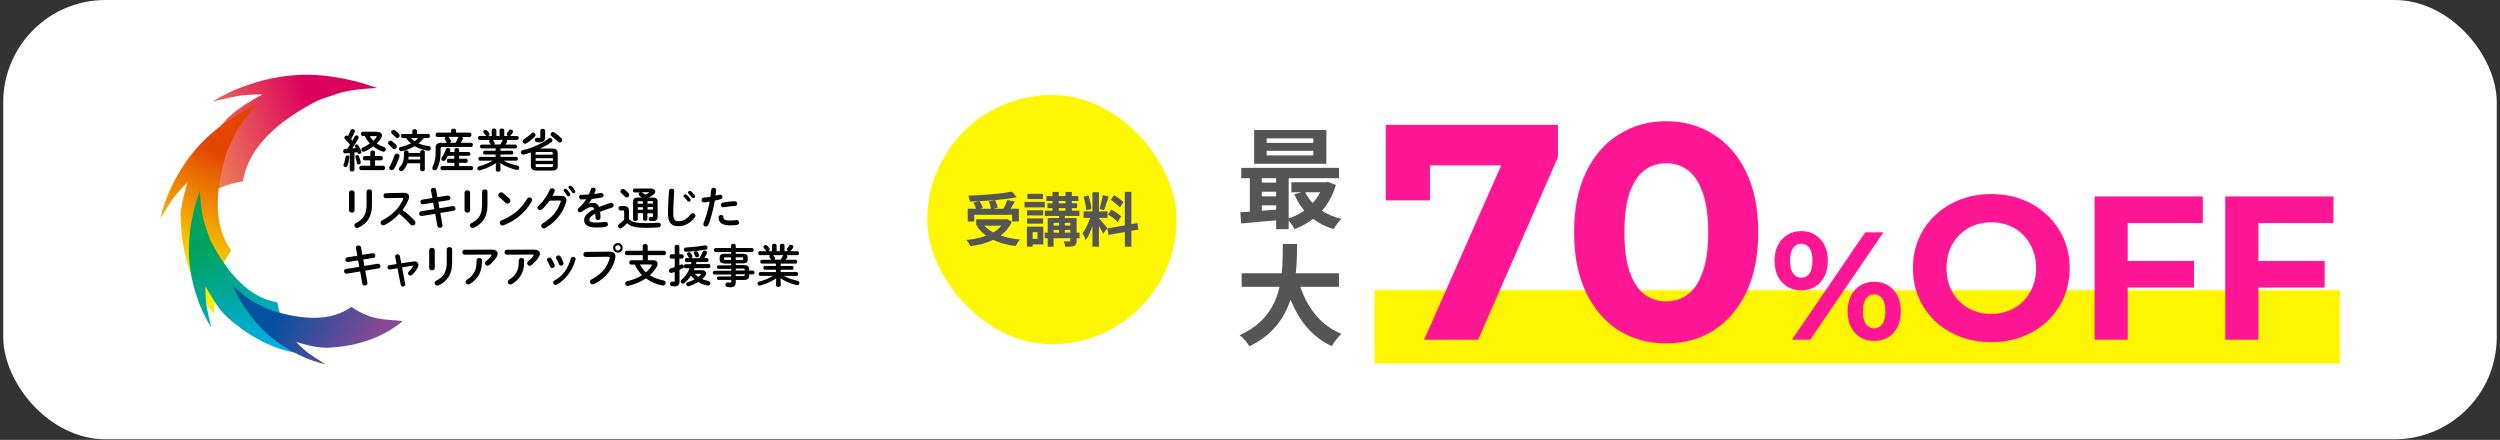 <svg width="341" height="60" viewBox="0 0 341 60" fill="none" xmlns="http://www.w3.org/2000/svg">
<rect x="0" y="0" width="341" height="60" fill="#333333" stroke="none"/>
<rect x="0.442" width="340.116" height="59.919" rx="13.954" fill="white"/>
<path fill-rule="evenodd" clip-rule="evenodd" d="M32.648 12.012C38.943 9.562 43.843 9.96 48.424 11.075C49.44 11.315 51.472 12.012 51.472 12.012C51.472 12.012 48.046 12.091 46.134 12.749C44.221 13.386 43.624 13.526 42.807 13.984C37.827 16.673 33.923 20.039 33.126 24.721C28.704 25.497 27.15 27.489 24.62 29.521C24.62 29.501 24.6 29.481 24.6 29.462C25.098 24.183 27.787 19.641 30.895 16.275C31.732 15.398 32.767 14.681 33.684 14.103C34.759 13.426 35.795 12.888 35.795 12.888C35.795 12.888 33.564 12.828 31.931 13.187C30.297 13.546 29.959 13.625 28.963 13.844C29.003 13.824 29.062 13.805 29.062 13.805C29.062 13.805 30.497 12.868 32.648 12.012Z" fill="url(#paint0_linear_5999_376)"/>
<path fill-rule="evenodd" clip-rule="evenodd" d="M23.027 26.274C25.517 20.637 28.943 17.729 32.608 15.498C33.425 14.999 35.178 14.123 35.178 14.123C35.178 14.123 33.026 16.394 32.21 18.047C31.393 19.701 31.094 20.179 30.855 20.995C29.381 25.956 29.023 30.637 31.532 34.182C29.182 37.549 29.481 39.82 29.142 42.768C29.122 42.768 29.122 42.748 29.102 42.748C26.015 39.003 24.819 34.342 24.66 30.178C24.62 29.083 24.839 27.948 25.058 26.971C25.317 25.836 25.636 24.82 25.636 24.82C25.636 24.82 24.142 26.214 23.325 27.509C22.509 28.804 22.329 29.063 21.831 29.84C21.851 29.82 21.871 29.76 21.871 29.76C21.871 29.76 22.19 28.246 23.027 26.274Z" fill="url(#paint1_linear_5999_376)"/>
<path fill-rule="evenodd" clip-rule="evenodd" d="M27.27 41.633C25.218 36.394 25.576 32.31 26.493 28.505C26.692 27.669 27.27 25.976 27.27 25.976C27.27 25.976 27.349 28.824 27.887 30.418C28.425 32.011 28.544 32.509 28.903 33.187C31.154 37.33 33.943 40.577 37.827 41.254C38.485 44.939 40.138 46.214 41.831 48.326C41.811 48.326 41.811 48.326 41.791 48.346C37.389 47.927 33.624 45.696 30.835 43.107C30.098 42.41 29.521 41.553 29.043 40.776C28.485 39.88 28.027 39.023 28.027 39.023C28.027 39.023 27.967 40.896 28.266 42.25C28.564 43.605 28.624 43.884 28.823 44.72C28.823 44.7 28.803 44.641 28.803 44.641C28.803 44.641 27.987 43.425 27.27 41.633Z" fill="url(#paint2_linear_5999_376)"/>
<path fill-rule="evenodd" clip-rule="evenodd" d="M41.552 48.764C36.97 46.752 34.62 43.964 32.787 40.995C32.389 40.338 31.672 38.904 31.672 38.904C31.672 38.904 33.524 40.657 34.859 41.314C36.194 41.971 36.592 42.211 37.249 42.41C41.273 43.605 45.078 43.904 47.946 41.852C50.675 43.764 52.528 43.525 54.918 43.784C54.918 43.804 54.898 43.804 54.898 43.824C51.87 46.334 48.086 47.29 44.699 47.429C43.803 47.449 42.887 47.29 42.11 47.111C41.194 46.892 40.377 46.633 40.377 46.633C40.377 46.633 41.512 47.848 42.548 48.505C43.584 49.163 43.823 49.302 44.44 49.72C44.42 49.7 44.361 49.681 44.361 49.681C44.361 49.681 43.146 49.441 41.552 48.764Z" fill="url(#paint3_linear_5999_376)"/>
<path d="M47.747 20.876C47.508 20.896 47.289 20.916 47.07 20.916C46.891 20.916 46.811 20.777 46.811 20.617C46.811 20.478 46.891 20.319 47.07 20.319C47.169 20.319 47.269 20.319 47.369 20.299C47.508 20.119 47.628 19.92 47.747 19.741C47.528 19.482 47.289 19.203 47.05 18.984C46.99 18.924 46.97 18.844 46.97 18.785C46.97 18.625 47.11 18.486 47.269 18.486C47.329 18.486 47.408 18.506 47.468 18.566C47.588 18.326 47.707 18.067 47.807 17.809C47.847 17.669 47.966 17.609 48.086 17.609C48.245 17.609 48.404 17.709 48.404 17.868C48.404 17.908 48.385 17.948 48.385 17.988C48.245 18.307 48.066 18.665 47.887 18.984C47.946 19.044 48.006 19.123 48.066 19.203C48.185 19.004 48.285 18.805 48.365 18.625C48.424 18.506 48.504 18.466 48.604 18.466C48.763 18.466 48.922 18.585 48.922 18.745C48.922 18.785 48.903 18.825 48.883 18.884C48.663 19.303 48.345 19.82 48.046 20.239C48.205 20.219 48.385 20.219 48.544 20.199C48.504 20.139 48.484 20.079 48.444 20.04C48.424 20 48.404 19.96 48.404 19.92C48.404 19.801 48.524 19.701 48.663 19.701C48.743 19.701 48.823 19.741 48.883 19.84C49.022 20.059 49.181 20.378 49.281 20.637C49.301 20.677 49.301 20.697 49.301 20.737C49.301 20.896 49.161 20.996 49.002 20.996C48.903 20.996 48.803 20.956 48.763 20.836C48.743 20.797 48.743 20.777 48.723 20.757C48.604 20.777 48.464 20.797 48.345 20.797V23.147C48.345 23.306 48.185 23.386 48.026 23.386C47.867 23.386 47.707 23.306 47.707 23.147V20.876H47.747ZM47.389 21.195C47.528 21.195 47.648 21.275 47.648 21.414V21.454C47.608 21.872 47.508 22.311 47.389 22.609C47.349 22.729 47.229 22.788 47.13 22.788C46.99 22.788 46.851 22.689 46.851 22.549C46.851 22.51 46.851 22.47 46.871 22.43C46.97 22.191 47.09 21.773 47.13 21.394C47.15 21.275 47.269 21.195 47.389 21.195ZM49.201 22.111C49.201 22.131 49.201 22.151 49.201 22.171C49.201 22.33 49.062 22.43 48.942 22.43C48.823 22.43 48.703 22.37 48.683 22.231C48.644 21.972 48.564 21.693 48.484 21.434C48.484 21.414 48.464 21.394 48.464 21.374C48.464 21.235 48.604 21.155 48.723 21.155C48.823 21.155 48.922 21.195 48.962 21.314C49.082 21.593 49.161 21.872 49.201 22.111ZM50.516 21.872H49.739C49.58 21.872 49.5 21.733 49.5 21.573C49.5 21.434 49.58 21.275 49.739 21.275H50.516V20.797C50.516 20.617 50.675 20.518 50.835 20.518C50.994 20.518 51.154 20.617 51.154 20.797V21.275H51.97C52.13 21.275 52.229 21.414 52.229 21.573C52.229 21.713 52.149 21.872 51.97 21.872H51.154V22.609H52.269C52.428 22.609 52.528 22.749 52.528 22.908C52.528 23.047 52.448 23.207 52.269 23.207H49.241C49.082 23.207 49.002 23.067 49.002 22.908C49.002 22.769 49.082 22.609 49.241 22.609H50.496V21.872H50.516ZM51.412 17.988C51.871 17.988 52.11 18.187 52.11 18.466C52.11 18.585 52.07 18.725 51.97 18.884C51.811 19.123 51.612 19.362 51.392 19.581C51.691 19.781 52.01 19.94 52.369 20.059C52.548 20.119 52.627 20.259 52.627 20.378C52.627 20.538 52.508 20.697 52.309 20.697C52.269 20.697 52.209 20.677 52.149 20.657C51.691 20.498 51.273 20.259 50.914 19.98C50.536 20.259 50.138 20.498 49.739 20.657C49.679 20.677 49.639 20.697 49.58 20.697C49.401 20.697 49.281 20.558 49.281 20.398C49.281 20.279 49.341 20.179 49.48 20.119C49.839 19.98 50.157 19.781 50.456 19.561C50.157 19.263 49.938 18.924 49.759 18.546H49.48C49.321 18.546 49.241 18.406 49.241 18.247C49.241 18.107 49.321 17.968 49.48 17.968H51.412V17.988ZM50.436 18.566C50.576 18.805 50.755 19.024 50.934 19.203C51.114 19.044 51.253 18.864 51.353 18.685C51.373 18.645 51.392 18.625 51.392 18.605C51.392 18.566 51.353 18.566 51.293 18.566H50.436Z" fill="black"/>
<path d="M54.022 19.761C54.102 19.84 54.122 19.92 54.122 20C54.122 20.179 53.962 20.338 53.783 20.338C53.703 20.338 53.604 20.299 53.544 20.219C53.404 20.059 53.185 19.86 53.046 19.741C52.966 19.661 52.926 19.581 52.926 19.502C52.926 19.342 53.086 19.183 53.265 19.183C53.325 19.183 53.404 19.203 53.484 19.263C53.683 19.422 53.883 19.601 54.022 19.761ZM54.142 20.956C54.321 20.956 54.5 21.075 54.5 21.275C54.5 21.314 54.5 21.334 54.48 21.374C54.301 21.952 54.022 22.589 53.763 23.008C53.683 23.147 53.544 23.207 53.424 23.207C53.245 23.207 53.086 23.087 53.086 22.908C53.086 22.848 53.106 22.769 53.145 22.709C53.385 22.311 53.644 21.713 53.803 21.175C53.883 21.016 54.002 20.956 54.142 20.956ZM54.42 18.267C54.48 18.346 54.52 18.426 54.52 18.506C54.52 18.685 54.361 18.825 54.181 18.825C54.102 18.825 54.022 18.785 53.942 18.705C53.803 18.546 53.604 18.366 53.464 18.247C53.385 18.167 53.345 18.087 53.345 18.028C53.345 17.868 53.504 17.729 53.683 17.729C53.763 17.729 53.843 17.749 53.903 17.809C54.082 17.948 54.281 18.107 54.42 18.267ZM57.807 18.844C57.588 19.103 57.368 19.342 57.11 19.561C57.508 19.741 57.966 19.86 58.484 19.92C58.683 19.94 58.763 20.079 58.763 20.219C58.763 20.378 58.643 20.558 58.444 20.558C58.424 20.558 58.404 20.558 58.384 20.558C57.727 20.458 57.07 20.239 56.572 19.94C56.034 20.259 55.436 20.478 54.799 20.617C54.779 20.617 54.739 20.617 54.719 20.617C54.54 20.617 54.42 20.478 54.42 20.319C54.42 20.199 54.48 20.079 54.659 20.04C55.197 19.92 55.655 19.761 56.054 19.561C55.795 19.342 55.576 19.103 55.377 18.825H54.918C54.759 18.825 54.679 18.685 54.679 18.546C54.679 18.406 54.759 18.267 54.918 18.267H56.233V17.888C56.233 17.709 56.392 17.609 56.552 17.609C56.711 17.609 56.87 17.689 56.87 17.888V18.267H58.404C58.564 18.267 58.643 18.406 58.643 18.546C58.643 18.685 58.564 18.825 58.404 18.825H57.807V18.844ZM57.309 20.856V20.737C57.309 20.558 57.468 20.478 57.627 20.478C57.787 20.478 57.946 20.558 57.946 20.737V23.107C57.946 23.287 57.787 23.366 57.627 23.366C57.468 23.366 57.309 23.287 57.309 23.107V22.271H55.576C55.456 22.629 55.257 22.948 54.998 23.227C54.918 23.306 54.819 23.346 54.719 23.346C54.54 23.346 54.401 23.207 54.401 23.047C54.401 22.968 54.44 22.888 54.52 22.808C54.918 22.41 55.098 21.892 55.098 21.235V20.777C55.098 20.597 55.257 20.518 55.416 20.518C55.576 20.518 55.735 20.597 55.735 20.777V20.856H57.309ZM55.735 21.374C55.735 21.494 55.715 21.633 55.695 21.753H57.309V21.374H55.735ZM56.074 18.844C56.213 19.004 56.373 19.143 56.552 19.263C56.711 19.143 56.87 19.004 57.03 18.844H56.074Z" fill="black"/>
<path d="M59.659 18.685C59.5 18.685 59.42 18.546 59.42 18.386C59.42 18.247 59.5 18.088 59.659 18.088H61.532V17.809C61.532 17.63 61.691 17.55 61.87 17.55C62.03 17.55 62.209 17.63 62.209 17.809V18.088H64.061C64.221 18.088 64.301 18.227 64.301 18.386C64.301 18.526 64.221 18.685 64.061 18.685H63.006C63.086 18.725 63.145 18.825 63.145 18.904C63.145 18.944 63.125 18.984 63.105 19.044C63.026 19.203 62.946 19.343 62.866 19.482H64.261C64.42 19.482 64.5 19.622 64.5 19.761C64.5 19.9 64.42 20.04 64.261 20.04H60.356C60.157 20.04 60.097 20.1 60.097 20.259V20.896C60.097 21.633 59.938 22.37 59.619 23.008C59.54 23.167 59.4 23.227 59.281 23.227C59.121 23.227 58.962 23.108 58.962 22.928C58.962 22.888 58.982 22.829 59.002 22.789C59.301 22.171 59.42 21.574 59.42 20.857V20.159C59.42 19.701 59.639 19.482 60.217 19.482H60.974C60.934 19.462 60.914 19.422 60.894 19.382C60.854 19.303 60.775 19.163 60.715 19.064C60.675 19.004 60.655 18.944 60.655 18.904C60.655 18.805 60.715 18.725 60.795 18.685H59.659ZM61.99 20.438C61.99 20.259 62.149 20.179 62.309 20.179C62.468 20.179 62.627 20.259 62.627 20.438V20.737H63.922C64.081 20.737 64.161 20.876 64.161 20.996C64.161 21.135 64.081 21.255 63.922 21.255H62.627V21.653H63.563C63.723 21.653 63.803 21.793 63.803 21.932C63.803 22.072 63.723 22.211 63.563 22.211H62.627V22.649H64.301C64.46 22.649 64.54 22.789 64.54 22.928C64.54 23.068 64.46 23.207 64.301 23.207H60.317C60.157 23.207 60.078 23.068 60.078 22.928C60.078 22.789 60.157 22.649 60.317 22.649H61.97V22.211H61.173C61.014 22.211 60.954 22.072 60.954 21.932C60.954 21.793 61.034 21.653 61.173 21.653H61.97V21.255H61.093C60.994 21.454 60.874 21.633 60.755 21.813C60.675 21.912 60.575 21.952 60.496 21.952C60.337 21.952 60.197 21.833 60.197 21.673C60.197 21.613 60.217 21.534 60.277 21.454C60.476 21.175 60.675 20.777 60.815 20.378C60.854 20.239 60.974 20.179 61.113 20.179C61.273 20.179 61.432 20.279 61.432 20.458C61.432 20.498 61.432 20.518 61.412 20.558C61.392 20.617 61.372 20.677 61.352 20.737H61.99V20.438ZM61.173 18.685C61.213 18.705 61.233 18.725 61.253 18.765C61.333 18.884 61.412 18.984 61.472 19.104C61.512 19.163 61.512 19.223 61.512 19.263C61.512 19.363 61.472 19.442 61.392 19.482H62.149C62.269 19.263 62.368 19.044 62.468 18.825C62.508 18.765 62.548 18.705 62.587 18.665H61.173V18.685Z" fill="black"/>
<path d="M65.695 20.239C65.555 20.239 65.476 20.099 65.476 19.98C65.476 19.84 65.555 19.721 65.695 19.721H66.97L66.95 19.701C66.89 19.602 66.83 19.522 66.771 19.442C66.731 19.382 66.711 19.323 66.711 19.283C66.711 19.203 66.751 19.143 66.83 19.084H65.416C65.277 19.084 65.197 18.944 65.197 18.805C65.197 18.665 65.277 18.546 65.416 18.546H66.352C66.312 18.526 66.253 18.486 66.213 18.426C66.153 18.327 66.073 18.247 65.974 18.127C65.934 18.068 65.914 18.008 65.914 17.968C65.914 17.829 66.053 17.709 66.213 17.709C66.293 17.709 66.372 17.749 66.432 17.809C66.531 17.908 66.611 17.988 66.691 18.108C66.731 18.187 66.771 18.247 66.771 18.307C66.771 18.406 66.691 18.506 66.611 18.546H67.069V17.789C67.069 17.61 67.229 17.53 67.388 17.53C67.547 17.53 67.707 17.61 67.707 17.789V18.546H68.145V17.789C68.145 17.61 68.304 17.53 68.464 17.53C68.623 17.53 68.782 17.61 68.782 17.789V18.546H69.281C69.181 18.506 69.121 18.406 69.121 18.307C69.121 18.247 69.141 18.187 69.181 18.127C69.26 18.028 69.34 17.928 69.4 17.809C69.46 17.709 69.559 17.669 69.659 17.669C69.818 17.669 69.978 17.789 69.978 17.948C69.978 17.988 69.958 18.048 69.938 18.087C69.858 18.227 69.758 18.366 69.659 18.466C69.619 18.506 69.599 18.526 69.559 18.546H70.516C70.675 18.546 70.754 18.685 70.754 18.805C70.754 18.944 70.675 19.084 70.516 19.084H69.081C69.141 19.123 69.181 19.183 69.181 19.263C69.181 19.303 69.161 19.343 69.141 19.402C69.081 19.522 69.022 19.621 68.942 19.721H70.296C70.436 19.721 70.516 19.86 70.516 19.98C70.516 20.119 70.436 20.239 70.296 20.239H68.265V20.558H69.798C69.938 20.558 70.017 20.677 70.017 20.817C70.017 20.936 69.958 21.076 69.798 21.076H68.265V21.394H70.416C70.575 21.394 70.635 21.534 70.635 21.653C70.635 21.793 70.555 21.912 70.416 21.912H68.663C69.201 22.211 69.858 22.43 70.575 22.589C70.754 22.629 70.814 22.749 70.814 22.888C70.814 23.048 70.715 23.187 70.516 23.187C70.476 23.187 70.456 23.187 70.416 23.167C69.599 22.968 68.802 22.629 68.225 22.231L68.265 22.809V23.187C68.265 23.346 68.105 23.426 67.946 23.426C67.787 23.426 67.627 23.346 67.627 23.187V22.809L67.647 22.251C67.049 22.669 66.253 23.008 65.476 23.227C65.436 23.227 65.416 23.247 65.376 23.247C65.197 23.247 65.097 23.107 65.097 22.968C65.097 22.848 65.157 22.749 65.316 22.689C65.974 22.53 66.651 22.251 67.209 21.912H65.476C65.336 21.912 65.257 21.773 65.257 21.653C65.257 21.514 65.336 21.394 65.476 21.394H67.607V21.076H66.113C65.974 21.076 65.894 20.936 65.894 20.817C65.894 20.677 65.974 20.558 66.113 20.558H67.607V20.239H65.695ZM68.225 19.721C68.324 19.562 68.424 19.402 68.504 19.223C68.543 19.163 68.563 19.123 68.623 19.084H67.189C67.209 19.104 67.229 19.123 67.249 19.123C67.328 19.223 67.388 19.303 67.448 19.402C67.488 19.442 67.488 19.502 67.488 19.542C67.488 19.602 67.468 19.661 67.428 19.701H68.225V19.721Z" fill="black"/>
<path d="M75.257 20.259C75.854 20.259 76.073 20.458 76.073 20.896V22.63C76.073 23.187 75.755 23.267 75.257 23.267H73.225C72.627 23.267 72.408 23.068 72.408 22.63V20.896C72.408 20.857 72.408 20.837 72.408 20.797C72.089 20.916 71.771 20.996 71.472 21.076C71.432 21.076 71.412 21.096 71.372 21.096C71.173 21.096 71.053 20.936 71.053 20.777C71.053 20.637 71.133 20.518 71.312 20.478C72.547 20.199 73.962 19.582 74.778 18.924C74.858 18.865 74.938 18.825 75.017 18.825C75.197 18.825 75.356 18.964 75.356 19.143C75.356 19.223 75.316 19.323 75.217 19.383C74.778 19.701 74.221 20 73.683 20.259H75.257ZM72.687 18.088C72.866 18.088 73.046 18.227 73.046 18.407C73.046 18.466 73.025 18.546 72.966 18.606C72.647 18.944 72.249 19.283 71.81 19.542C71.751 19.582 71.671 19.602 71.611 19.602C71.432 19.602 71.293 19.442 71.293 19.283C71.293 19.163 71.352 19.064 71.492 18.964C71.83 18.765 72.189 18.486 72.448 18.207C72.528 18.108 72.607 18.088 72.687 18.088ZM74.34 18.765C74.34 19.203 74.081 19.422 73.563 19.422C73.484 19.422 73.324 19.402 73.205 19.383C73.025 19.343 72.946 19.223 72.946 19.084C72.946 18.924 73.046 18.785 73.245 18.785C73.265 18.785 73.284 18.785 73.324 18.785C73.444 18.805 73.484 18.805 73.563 18.805C73.683 18.805 73.703 18.785 73.703 18.665V17.829C73.703 17.649 73.862 17.57 74.022 17.57C74.181 17.57 74.36 17.669 74.36 17.829V18.765H74.34ZM75.396 20.916C75.396 20.777 75.356 20.737 75.177 20.737H73.265C73.085 20.737 73.046 20.777 73.046 20.916V21.096H75.396V20.916ZM73.065 21.932H75.416V21.574H73.065V21.932ZM75.197 22.789C75.376 22.789 75.416 22.749 75.416 22.61V22.39H73.065V22.61C73.065 22.769 73.125 22.789 73.284 22.789H75.197ZM76.571 18.845C76.651 18.944 76.691 19.024 76.691 19.124C76.691 19.303 76.551 19.442 76.372 19.442C76.292 19.442 76.193 19.402 76.113 19.323C75.854 19.064 75.535 18.785 75.257 18.586C75.137 18.506 75.097 18.407 75.097 18.327C75.097 18.167 75.237 18.008 75.416 18.008C75.476 18.008 75.555 18.028 75.635 18.068C75.954 18.287 76.312 18.586 76.571 18.845Z" fill="black"/>
<path d="M48.364 28.685C48.364 28.904 48.185 29.004 47.986 29.004C47.807 29.004 47.608 28.884 47.608 28.685V26.275C47.608 26.055 47.787 25.956 47.986 25.956C48.165 25.956 48.364 26.076 48.364 26.275V28.685ZM49.998 26.155C49.998 25.936 50.177 25.836 50.376 25.836C50.556 25.836 50.735 25.936 50.735 26.155V27.988C50.735 29.541 50.078 30.498 48.882 31.055C48.823 31.095 48.743 31.095 48.703 31.095C48.484 31.095 48.345 30.916 48.345 30.737C48.345 30.617 48.404 30.498 48.564 30.418C49.599 29.92 49.998 29.163 49.998 27.928V26.155Z" fill="black"/>
<path d="M55.058 26.294H55.098C55.556 26.294 55.795 26.514 55.795 26.832C55.795 26.932 55.775 27.051 55.735 27.171C55.536 27.689 55.257 28.187 54.898 28.645C55.476 29.043 56.114 29.601 56.552 30.099C56.631 30.199 56.671 30.298 56.671 30.378C56.671 30.577 56.472 30.756 56.273 30.756C56.173 30.756 56.054 30.717 55.974 30.617C55.596 30.159 55.018 29.601 54.46 29.163C53.863 29.82 53.145 30.358 52.448 30.697C52.389 30.737 52.329 30.737 52.269 30.737C52.05 30.737 51.91 30.557 51.91 30.378C51.91 30.259 51.97 30.139 52.13 30.059C53.404 29.402 54.5 28.366 54.978 27.171C54.998 27.131 54.998 27.091 54.998 27.071C54.998 27.012 54.958 26.992 54.839 26.992L52.627 27.032C52.428 27.032 52.309 26.872 52.309 26.693C52.309 26.514 52.408 26.354 52.608 26.354L55.058 26.294Z" fill="black"/>
<path d="M58.783 25.976C58.783 25.956 58.783 25.936 58.783 25.916C58.783 25.717 58.962 25.617 59.141 25.617C59.301 25.617 59.46 25.697 59.48 25.876L59.659 26.892L61.054 26.673C61.074 26.673 61.093 26.673 61.114 26.673C61.313 26.673 61.432 26.852 61.432 27.012C61.432 27.151 61.352 27.291 61.173 27.31L59.779 27.529L59.938 28.406L61.751 28.107C61.771 28.107 61.791 28.107 61.811 28.107C62.01 28.107 62.129 28.287 62.129 28.446C62.129 28.585 62.05 28.725 61.87 28.745L60.058 29.043L60.356 30.717C60.356 30.737 60.356 30.756 60.356 30.776C60.356 30.976 60.177 31.075 59.998 31.075C59.839 31.075 59.679 30.996 59.659 30.816L59.361 29.163L57.548 29.462C57.528 29.462 57.508 29.462 57.488 29.462C57.289 29.462 57.169 29.282 57.169 29.123C57.169 28.984 57.249 28.844 57.428 28.824L59.241 28.526L59.082 27.649L57.707 27.868C57.687 27.868 57.667 27.868 57.647 27.868C57.448 27.868 57.349 27.689 57.349 27.529C57.349 27.39 57.428 27.251 57.608 27.231L58.982 27.012L58.783 25.976Z" fill="black"/>
<path d="M64.121 28.685C64.121 28.904 63.942 29.004 63.743 29.004C63.563 29.004 63.364 28.884 63.364 28.685V26.275C63.364 26.055 63.544 25.956 63.743 25.956C63.922 25.956 64.121 26.076 64.121 26.275V28.685ZM65.755 26.155C65.755 25.936 65.934 25.836 66.133 25.836C66.312 25.836 66.492 25.936 66.492 26.155V27.988C66.492 29.541 65.834 30.498 64.639 31.055C64.579 31.095 64.5 31.095 64.46 31.095C64.241 31.095 64.101 30.916 64.101 30.737C64.101 30.617 64.161 30.498 64.32 30.418C65.356 29.92 65.755 29.163 65.755 27.928V26.155Z" fill="black"/>
<path d="M69.5 27.111C69.579 27.191 69.619 27.291 69.619 27.37C69.619 27.589 69.44 27.769 69.221 27.769C69.121 27.769 69.022 27.729 68.942 27.649C68.663 27.37 68.364 27.111 68.105 26.892C68.006 26.812 67.966 26.713 67.966 26.613C67.966 26.414 68.145 26.235 68.364 26.235C68.444 26.235 68.524 26.255 68.603 26.314C68.882 26.534 69.201 26.812 69.5 27.111ZM72.209 26.932C72.408 26.932 72.587 27.072 72.587 27.271C72.587 27.331 72.567 27.41 72.528 27.47C71.651 29.024 70.237 30.139 68.703 30.717C68.643 30.737 68.583 30.757 68.543 30.757C68.324 30.757 68.165 30.558 68.165 30.378C68.165 30.239 68.225 30.119 68.404 30.059C69.799 29.522 71.153 28.466 71.89 27.131C71.97 26.992 72.089 26.932 72.209 26.932Z" fill="black"/>
<path d="M76.492 26.713C77.01 26.713 77.269 26.912 77.269 27.29C77.269 27.39 77.249 27.509 77.209 27.609C76.79 29.043 75.735 30.358 74.38 31.095C74.3 31.135 74.241 31.155 74.181 31.155C73.982 31.155 73.822 30.995 73.822 30.796C73.822 30.677 73.882 30.557 74.041 30.458C75.276 29.741 76.093 28.705 76.472 27.529C76.492 27.49 76.492 27.47 76.492 27.45C76.492 27.39 76.452 27.35 76.332 27.35L74.958 27.37C74.659 27.808 74.3 28.227 73.942 28.545C73.842 28.625 73.743 28.665 73.663 28.665C73.484 28.665 73.324 28.526 73.324 28.346C73.324 28.247 73.364 28.147 73.484 28.047C74.061 27.509 74.659 26.673 74.978 25.916C75.037 25.757 75.177 25.677 75.316 25.677C75.496 25.677 75.675 25.816 75.675 25.996C75.675 26.035 75.655 26.095 75.635 26.135C75.555 26.334 75.456 26.514 75.356 26.713H76.492ZM76.87 25.956C76.87 25.836 76.99 25.737 77.129 25.737C77.189 25.737 77.269 25.757 77.308 25.816C77.468 25.976 77.627 26.195 77.747 26.394C77.786 26.434 77.786 26.494 77.786 26.534C77.786 26.673 77.667 26.773 77.527 26.773C77.448 26.773 77.368 26.733 77.308 26.633C77.189 26.414 77.029 26.235 76.91 26.075C76.89 26.055 76.87 26.016 76.87 25.956ZM77.527 25.538C77.527 25.418 77.647 25.318 77.786 25.318C77.846 25.318 77.926 25.338 77.986 25.398C78.125 25.557 78.304 25.757 78.404 25.956C78.444 26.016 78.464 26.075 78.464 26.115C78.464 26.255 78.344 26.354 78.225 26.354C78.145 26.354 78.065 26.314 78.005 26.215C77.886 26.016 77.727 25.816 77.607 25.657C77.547 25.617 77.527 25.577 77.527 25.538Z" fill="black"/>
<path d="M80.316 27.768C80.475 27.709 80.655 27.669 80.854 27.669C81.272 27.669 81.551 27.808 81.711 28.247C82.189 28.047 82.707 27.848 83.264 27.689C83.304 27.669 83.344 27.669 83.384 27.669C83.583 27.669 83.703 27.828 83.703 28.008C83.703 28.147 83.623 28.266 83.463 28.326C82.926 28.486 82.368 28.665 81.85 28.884C81.89 29.103 81.89 29.382 81.91 29.701C81.91 29.92 81.731 30.019 81.551 30.019C81.392 30.019 81.233 29.92 81.233 29.741C81.233 29.502 81.213 29.302 81.193 29.143C80.555 29.462 80.396 29.741 80.396 29.98C80.396 30.219 80.615 30.358 81.332 30.358C81.731 30.358 82.129 30.318 82.527 30.258C82.547 30.258 82.567 30.258 82.587 30.258C82.806 30.258 82.926 30.418 82.926 30.597C82.926 30.736 82.826 30.896 82.607 30.936C82.209 31.015 81.75 31.035 81.332 31.035C80.157 31.035 79.679 30.637 79.679 30.039C79.679 29.541 79.978 29.063 81.073 28.525C80.993 28.306 80.854 28.247 80.635 28.247C80.416 28.247 79.958 28.406 79.36 28.884C79.28 28.944 79.221 28.964 79.141 28.964C78.962 28.964 78.802 28.804 78.802 28.645C78.802 28.545 78.842 28.466 78.942 28.366C79.34 28.027 79.679 27.629 79.978 27.171C79.739 27.191 79.519 27.191 79.32 27.211C79.101 27.211 78.981 27.051 78.981 26.892C78.981 26.733 79.101 26.573 79.32 26.573C79.619 26.573 79.958 26.553 80.316 26.533C80.416 26.294 80.515 26.055 80.595 25.816C80.635 25.657 80.774 25.597 80.914 25.597C81.093 25.597 81.252 25.717 81.252 25.876C81.252 25.916 81.252 25.936 81.233 25.976C81.173 26.155 81.113 26.314 81.053 26.454C81.372 26.414 81.691 26.374 81.95 26.334C81.969 26.334 81.989 26.334 82.029 26.334C82.228 26.334 82.328 26.474 82.328 26.633C82.328 26.772 82.248 26.912 82.049 26.952C81.651 27.012 81.193 27.091 80.734 27.131C80.615 27.33 80.456 27.569 80.316 27.768Z" fill="black"/>
<path d="M85.794 29.9C86.173 30.279 86.77 30.438 88.145 30.438C88.782 30.438 89.32 30.418 89.798 30.378H89.838C90.037 30.378 90.137 30.537 90.137 30.697C90.137 30.856 90.037 31.015 89.838 31.015C89.34 31.055 88.822 31.075 88.165 31.075C86.671 31.075 85.993 30.896 85.535 30.438C85.336 30.657 85.097 30.896 84.838 31.075C84.758 31.115 84.699 31.155 84.619 31.155C84.44 31.155 84.3 31.015 84.3 30.836C84.3 30.737 84.34 30.637 84.479 30.537C84.699 30.378 84.938 30.179 85.137 29.96V28.864C85.137 28.745 85.117 28.705 84.957 28.705H84.639C84.46 28.705 84.36 28.545 84.36 28.406C84.36 28.247 84.46 28.107 84.639 28.107H85.097C85.595 28.107 85.794 28.326 85.794 28.765V29.9ZM85.734 26.354C85.794 26.434 85.834 26.514 85.834 26.593C85.834 26.793 85.675 26.932 85.475 26.932C85.376 26.932 85.276 26.892 85.197 26.793C85.057 26.613 84.918 26.474 84.738 26.334C84.659 26.255 84.619 26.175 84.619 26.095C84.619 25.936 84.758 25.777 84.957 25.777C85.037 25.777 85.117 25.797 85.197 25.856C85.416 26.016 85.595 26.195 85.734 26.354ZM88.304 29.083V29.88C88.304 30.039 88.165 30.119 88.005 30.119C87.866 30.119 87.707 30.039 87.707 29.88V29.083H86.989V29.92C86.989 30.079 86.83 30.159 86.671 30.159C86.511 30.159 86.352 30.079 86.352 29.92V27.51C86.352 27.111 86.571 26.932 87.069 26.932H87.547C87.448 26.852 87.348 26.773 87.248 26.713C87.149 26.653 87.109 26.573 87.109 26.494C87.109 26.374 87.189 26.275 87.328 26.255H86.551C86.412 26.255 86.332 26.115 86.332 25.996C86.332 25.856 86.412 25.717 86.551 25.717H88.782C89.18 25.717 89.38 25.896 89.38 26.115C89.38 26.255 89.3 26.414 89.121 26.553C88.922 26.693 88.722 26.832 88.463 26.952H89.041C89.479 26.952 89.698 27.111 89.698 27.51V29.601C89.698 29.96 89.479 30.159 89.061 30.159C88.961 30.159 88.862 30.159 88.742 30.139C88.563 30.119 88.483 30 88.483 29.86C88.483 29.721 88.583 29.581 88.722 29.581H88.762C88.802 29.581 88.882 29.601 88.942 29.601C89.041 29.601 89.061 29.561 89.061 29.482V29.103H88.304V29.083ZM87.149 27.43C87.009 27.43 86.969 27.47 86.969 27.569V27.788H87.687V27.45H87.149V27.43ZM87.707 28.605V28.267H86.989V28.605H87.707ZM87.507 26.215C87.547 26.235 87.587 26.255 87.627 26.275C87.766 26.354 87.866 26.454 88.005 26.553C88.165 26.494 88.304 26.414 88.463 26.314C88.503 26.294 88.503 26.275 88.503 26.255C88.503 26.235 88.483 26.215 88.424 26.215H87.507ZM89.081 27.569C89.081 27.47 89.021 27.43 88.902 27.43H88.324V27.768H89.081V27.569ZM89.081 28.247H88.324V28.585H89.081V28.247Z" fill="black"/>
<path d="M91.252 26.055C91.272 25.836 91.431 25.737 91.611 25.737C91.79 25.737 91.969 25.836 91.969 26.055C91.969 26.135 91.949 26.275 91.949 26.334C91.89 27.251 91.83 28.227 91.83 29.123C91.83 29.96 92.089 30.179 92.527 30.179C93.105 30.179 93.643 29.94 94.2 29.243C94.28 29.123 94.4 29.083 94.499 29.083C94.698 29.083 94.858 29.223 94.858 29.422C94.858 29.502 94.838 29.561 94.778 29.641C94.081 30.518 93.324 30.856 92.527 30.856C91.611 30.856 91.113 30.398 91.113 29.123C91.113 28.147 91.172 26.972 91.252 26.055ZM93.224 26.753C93.224 26.633 93.344 26.514 93.483 26.514C93.543 26.514 93.603 26.534 93.662 26.573C93.822 26.713 94.021 26.912 94.141 27.111C94.18 27.171 94.2 27.231 94.2 27.271C94.2 27.41 94.081 27.51 93.961 27.51C93.882 27.51 93.822 27.47 93.762 27.39C93.623 27.191 93.443 27.012 93.304 26.872C93.244 26.852 93.224 26.793 93.224 26.753ZM93.842 26.255C93.842 26.135 93.961 26.036 94.101 26.036C94.16 26.036 94.22 26.055 94.28 26.115C94.439 26.255 94.619 26.434 94.758 26.613C94.798 26.673 94.818 26.733 94.818 26.793C94.818 26.932 94.698 27.032 94.579 27.032C94.499 27.032 94.419 26.992 94.36 26.912C94.22 26.733 94.041 26.553 93.902 26.394C93.862 26.354 93.842 26.314 93.842 26.255Z" fill="black"/>
<path d="M96.013 27.609C95.814 27.609 95.694 27.45 95.694 27.291C95.694 27.131 95.794 26.972 96.013 26.952C96.252 26.932 96.551 26.912 96.889 26.852C96.949 26.514 96.969 26.235 97.009 25.896C97.029 25.697 97.188 25.617 97.348 25.617C97.527 25.617 97.686 25.737 97.686 25.936C97.646 26.235 97.626 26.454 97.587 26.693C97.766 26.653 97.945 26.613 98.124 26.573C98.164 26.573 98.184 26.553 98.224 26.553C98.423 26.553 98.543 26.713 98.543 26.872C98.543 27.012 98.463 27.131 98.304 27.171C98.025 27.251 97.746 27.31 97.507 27.37C97.288 28.585 96.989 29.721 96.65 30.617C96.571 30.796 96.431 30.896 96.272 30.896C96.093 30.896 95.933 30.776 95.933 30.577C95.933 30.517 95.953 30.458 95.973 30.398C96.312 29.561 96.591 28.585 96.81 27.49C96.531 27.569 96.272 27.609 96.013 27.609ZM98.364 29.322C98.503 29.322 98.642 29.402 98.662 29.581C98.702 29.98 98.921 30.079 99.599 30.079C99.917 30.079 100.176 30.059 100.435 30.02C100.455 30.02 100.475 30.02 100.495 30.02C100.714 30.02 100.814 30.199 100.814 30.358C100.814 30.498 100.714 30.657 100.535 30.677C100.276 30.717 99.957 30.737 99.599 30.737C98.742 30.737 98.344 30.517 98.144 30.199C98.045 30.039 98.005 29.8 98.005 29.621C98.025 29.442 98.184 29.322 98.364 29.322ZM100.216 27.45C100.435 27.45 100.555 27.609 100.555 27.788C100.555 27.948 100.455 28.107 100.236 28.107C99.738 28.107 99.16 28.187 98.722 28.267C98.702 28.267 98.662 28.267 98.642 28.267C98.443 28.267 98.324 28.107 98.324 27.948C98.324 27.808 98.403 27.669 98.603 27.629C99.12 27.529 99.738 27.45 100.216 27.45Z" fill="black"/>
<path d="M48.544 33.844C48.544 33.824 48.544 33.804 48.544 33.784C48.544 33.585 48.723 33.485 48.903 33.485C49.062 33.485 49.221 33.565 49.241 33.744L49.42 34.76L50.815 34.541C50.835 34.541 50.855 34.541 50.875 34.541C51.074 34.541 51.193 34.72 51.193 34.88C51.193 35.019 51.114 35.159 50.934 35.178L49.54 35.398L49.699 36.274L51.512 35.975C51.532 35.975 51.552 35.975 51.572 35.975C51.771 35.975 51.891 36.155 51.891 36.314C51.891 36.453 51.811 36.593 51.632 36.613L49.819 36.912L50.118 38.585C50.118 38.605 50.118 38.625 50.118 38.645C50.118 38.844 49.938 38.943 49.759 38.943C49.6 38.943 49.44 38.864 49.42 38.684L49.122 37.031L47.309 37.33C47.289 37.33 47.269 37.33 47.249 37.33C47.05 37.33 46.93 37.151 46.93 36.991C46.93 36.852 47.01 36.712 47.189 36.693L49.002 36.394L48.843 35.517L47.468 35.736C47.448 35.736 47.428 35.736 47.408 35.736C47.209 35.736 47.11 35.557 47.11 35.398C47.11 35.258 47.189 35.119 47.369 35.099L48.743 34.88L48.544 33.844Z" fill="black"/>
<path d="M56.313 35.677C56.372 35.657 56.432 35.657 56.492 35.657C56.85 35.657 57.07 35.836 57.07 36.135C57.07 36.254 57.03 36.374 56.97 36.493C56.791 36.852 56.532 37.211 56.233 37.469C56.153 37.549 56.054 37.589 55.974 37.589C55.795 37.589 55.655 37.45 55.655 37.27C55.655 37.191 55.695 37.111 55.775 37.031C55.994 36.832 56.173 36.593 56.313 36.354C56.333 36.314 56.333 36.314 56.333 36.294C56.333 36.254 56.313 36.254 56.253 36.254C56.233 36.254 56.213 36.254 56.213 36.254L54.839 36.474L55.277 38.744C55.277 38.764 55.277 38.784 55.277 38.804C55.277 38.983 55.117 39.083 54.958 39.083C54.819 39.083 54.699 39.003 54.659 38.864L54.221 36.593L53.185 36.752C53.165 36.752 53.145 36.752 53.125 36.752C52.946 36.752 52.847 36.593 52.847 36.453C52.847 36.314 52.926 36.195 53.086 36.175L54.102 36.015L53.902 34.999C53.902 34.98 53.902 34.959 53.902 34.94C53.902 34.76 54.062 34.681 54.221 34.681C54.361 34.681 54.5 34.76 54.54 34.92L54.739 35.916L56.313 35.677Z" fill="black"/>
<path d="M59.301 36.553C59.301 36.772 59.121 36.872 58.922 36.872C58.743 36.872 58.544 36.752 58.544 36.553V34.123C58.544 33.904 58.723 33.804 58.922 33.804C59.102 33.804 59.301 33.924 59.301 34.123V36.553ZM60.934 34.023C60.934 33.804 61.113 33.705 61.313 33.705C61.492 33.705 61.671 33.804 61.671 34.023V35.856C61.671 37.41 61.014 38.366 59.819 38.924C59.759 38.963 59.679 38.963 59.639 38.963C59.42 38.963 59.281 38.784 59.281 38.605C59.281 38.485 59.34 38.366 59.5 38.286C60.536 37.788 60.934 37.031 60.934 35.796V34.023Z" fill="black"/>
<path d="M67.07 34.044C67.607 34.044 67.886 34.282 67.886 34.601C67.886 34.741 67.826 34.9 67.727 35.079C67.468 35.478 67.129 35.836 66.751 36.155C66.671 36.215 66.572 36.255 66.492 36.255C66.312 36.255 66.153 36.095 66.153 35.916C66.153 35.816 66.193 35.697 66.332 35.597C66.591 35.398 66.83 35.139 66.99 34.92C67.03 34.88 67.03 34.84 67.03 34.8C67.03 34.761 66.99 34.721 66.89 34.721L63.384 34.741C63.165 34.741 63.066 34.581 63.066 34.402C63.066 34.243 63.185 34.063 63.384 34.063L67.07 34.044ZM65.018 35.498C65.018 35.298 65.197 35.179 65.376 35.179C65.555 35.179 65.735 35.279 65.735 35.498V35.796C65.735 37.111 65.157 38.087 64.101 38.725C64.022 38.764 63.942 38.804 63.862 38.804C63.663 38.804 63.504 38.645 63.504 38.466C63.504 38.346 63.563 38.227 63.723 38.127C64.559 37.609 64.998 36.892 64.998 35.816V35.498H65.018Z" fill="black"/>
<path d="M72.826 34.044C73.364 34.044 73.643 34.282 73.643 34.601C73.643 34.741 73.583 34.9 73.484 35.079C73.225 35.478 72.886 35.836 72.508 36.155C72.428 36.215 72.328 36.255 72.249 36.255C72.069 36.255 71.91 36.095 71.91 35.916C71.91 35.816 71.95 35.697 72.089 35.597C72.348 35.398 72.587 35.139 72.747 34.92C72.786 34.88 72.786 34.84 72.786 34.8C72.786 34.761 72.747 34.721 72.647 34.721L69.141 34.741C68.922 34.741 68.822 34.581 68.822 34.402C68.822 34.243 68.942 34.063 69.141 34.063L72.826 34.044ZM70.775 35.498C70.775 35.298 70.954 35.179 71.133 35.179C71.312 35.179 71.492 35.279 71.492 35.498V35.796C71.492 37.111 70.914 38.087 69.858 38.725C69.778 38.764 69.699 38.804 69.619 38.804C69.42 38.804 69.261 38.645 69.261 38.466C69.261 38.346 69.32 38.227 69.48 38.127C70.316 37.609 70.755 36.892 70.755 35.816V35.498H70.775Z" fill="black"/>
<path d="M75.655 36.135C75.675 36.175 75.675 36.215 75.675 36.255C75.675 36.434 75.496 36.553 75.316 36.553C75.197 36.553 75.097 36.494 75.037 36.354C74.918 36.075 74.778 35.797 74.639 35.557C74.599 35.518 74.599 35.458 74.599 35.418C74.599 35.259 74.758 35.139 74.938 35.139C75.037 35.139 75.157 35.179 75.217 35.298C75.376 35.557 75.555 35.856 75.655 36.135ZM78.165 35.039C78.344 35.039 78.523 35.159 78.523 35.338C78.523 35.358 78.523 35.378 78.503 35.418C78.105 36.872 77.129 38.167 75.954 38.824C75.894 38.864 75.834 38.864 75.774 38.864C75.595 38.864 75.456 38.705 75.456 38.545C75.456 38.426 75.515 38.326 75.655 38.247C76.77 37.629 77.487 36.613 77.866 35.259C77.906 35.099 78.025 35.039 78.165 35.039ZM76.85 35.836C76.87 35.876 76.87 35.916 76.87 35.936C76.87 36.115 76.691 36.235 76.531 36.235C76.412 36.235 76.292 36.175 76.252 36.035C76.153 35.757 76.013 35.478 75.874 35.259C75.834 35.219 75.834 35.159 75.834 35.119C75.834 34.96 75.993 34.84 76.173 34.84C76.292 34.84 76.392 34.88 76.472 35C76.591 35.259 76.751 35.557 76.85 35.836Z" fill="black"/>
<path d="M83.045 34.322C83.703 34.322 83.942 34.541 83.942 34.96C83.942 35.059 83.922 35.179 83.902 35.318C83.563 36.772 82.487 38.047 81.033 38.745C80.954 38.784 80.894 38.784 80.834 38.784C80.615 38.784 80.475 38.605 80.475 38.426C80.475 38.306 80.535 38.187 80.695 38.107C82.069 37.39 82.826 36.414 83.145 35.298C83.165 35.258 83.165 35.219 83.165 35.179C83.165 35.059 83.085 35.019 82.906 35.019L79.938 35.059C79.699 35.059 79.579 34.88 79.579 34.701C79.579 34.541 79.699 34.362 79.898 34.362L83.045 34.322ZM84.938 33.804C84.938 34.183 84.639 34.462 84.28 34.462C83.902 34.462 83.623 34.163 83.623 33.804C83.623 33.426 83.922 33.147 84.28 33.147C84.639 33.147 84.938 33.446 84.938 33.804ZM83.922 33.804C83.922 34.004 84.081 34.163 84.28 34.163C84.479 34.163 84.639 34.004 84.639 33.804C84.639 33.605 84.479 33.446 84.28 33.446C84.081 33.446 83.922 33.625 83.922 33.804Z" fill="black"/>
<path d="M88.981 35.477C89.439 35.477 89.698 35.657 89.698 35.975C89.698 36.115 89.659 36.254 89.559 36.414C89.34 36.832 89.001 37.21 88.643 37.549C89.16 37.888 89.798 38.107 90.495 38.246C90.714 38.286 90.794 38.425 90.794 38.585C90.794 38.764 90.654 38.943 90.435 38.943C90.415 38.943 90.396 38.943 90.356 38.943C89.519 38.784 88.762 38.465 88.105 37.967C87.408 38.445 86.571 38.784 85.714 38.983C85.675 38.983 85.655 39.003 85.615 39.003C85.396 39.003 85.276 38.824 85.276 38.664C85.276 38.525 85.356 38.386 85.555 38.346C86.312 38.186 87.009 37.907 87.587 37.529C87.348 37.27 87.109 37.011 86.93 36.712C86.79 36.513 86.691 36.314 86.591 36.095H86.093C85.914 36.095 85.834 35.955 85.834 35.796C85.834 35.657 85.914 35.497 86.093 35.497H87.667V34.8H85.495C85.336 34.8 85.236 34.641 85.236 34.501C85.236 34.342 85.316 34.202 85.495 34.202H87.667V33.545C87.667 33.366 87.826 33.286 88.005 33.286C88.165 33.286 88.344 33.366 88.344 33.545V34.202H90.575C90.754 34.202 90.834 34.342 90.834 34.501C90.834 34.641 90.754 34.8 90.575 34.8H88.364V35.497H88.981V35.477ZM87.288 36.075C87.487 36.473 87.766 36.852 88.105 37.151C88.424 36.892 88.683 36.573 88.882 36.254C88.902 36.214 88.921 36.194 88.921 36.155C88.921 36.115 88.882 36.075 88.782 36.075H87.288Z" fill="black"/>
<path d="M92.686 36.175C92.746 36.155 92.826 36.115 92.885 36.095C92.925 36.075 92.965 36.055 93.005 36.055C93.164 36.055 93.284 36.214 93.284 36.354C93.284 36.453 93.244 36.553 93.124 36.593C92.985 36.672 92.846 36.732 92.686 36.812V38.425C92.686 38.844 92.467 39.063 92.009 39.063C91.889 39.063 91.75 39.043 91.65 39.023C91.471 39.003 91.391 38.864 91.391 38.724C91.391 38.565 91.491 38.406 91.69 38.406C91.71 38.406 91.73 38.406 91.73 38.406C91.79 38.425 91.85 38.425 91.909 38.425C91.989 38.425 92.029 38.406 92.029 38.306V37.091C91.889 37.131 91.77 37.17 91.65 37.21C91.611 37.23 91.591 37.23 91.551 37.23C91.372 37.23 91.252 37.071 91.252 36.912C91.252 36.792 91.312 36.672 91.471 36.613C91.65 36.573 91.83 36.493 92.029 36.434V35.278H91.571C91.411 35.278 91.332 35.139 91.332 34.979C91.332 34.84 91.411 34.681 91.571 34.681H92.029V33.645C92.029 33.465 92.188 33.386 92.348 33.386C92.507 33.386 92.666 33.465 92.666 33.645V34.681H93.005C93.164 34.681 93.264 34.82 93.264 34.979C93.264 35.119 93.184 35.278 93.005 35.278H92.666V36.175H92.686ZM93.642 35.736C93.483 35.736 93.423 35.597 93.423 35.457C93.423 35.318 93.503 35.199 93.642 35.199H94.061C94.001 35.178 93.961 35.139 93.921 35.079C93.862 34.959 93.802 34.86 93.742 34.76C93.722 34.72 93.702 34.681 93.702 34.641C93.702 34.501 93.842 34.402 94.001 34.402C94.081 34.402 94.18 34.441 94.24 34.541C94.3 34.621 94.36 34.74 94.419 34.86C94.439 34.9 94.459 34.94 94.459 34.979C94.459 35.099 94.36 35.199 94.26 35.218H95.395C95.595 34.92 95.714 34.661 95.834 34.382C95.893 34.242 95.993 34.182 96.112 34.182C96.272 34.182 96.431 34.282 96.431 34.441C96.431 34.481 96.431 34.521 96.411 34.561C96.332 34.76 96.192 34.979 96.073 35.199H96.411C96.571 35.199 96.65 35.338 96.65 35.477C96.65 35.617 96.571 35.736 96.411 35.736H94.997C94.977 35.836 94.957 35.916 94.937 36.015H96.67C96.83 36.015 96.909 36.155 96.909 36.294C96.909 36.434 96.83 36.573 96.67 36.573H94.758C94.718 36.672 94.698 36.772 94.638 36.852H95.734C96.093 36.852 96.312 37.031 96.312 37.29C96.312 37.39 96.272 37.529 96.172 37.649C96.073 37.788 95.933 37.947 95.774 38.067C96.033 38.166 96.312 38.266 96.611 38.326C96.81 38.366 96.889 38.505 96.889 38.625C96.889 38.784 96.77 38.963 96.571 38.963C96.531 38.963 96.511 38.963 96.471 38.943C95.993 38.844 95.595 38.684 95.236 38.465C94.877 38.684 94.439 38.884 94.021 39.023C93.981 39.043 93.941 39.043 93.901 39.043C93.722 39.043 93.603 38.904 93.603 38.744C93.603 38.625 93.662 38.525 93.822 38.485C94.16 38.386 94.459 38.266 94.738 38.107C94.559 37.947 94.399 37.768 94.24 37.589C94.001 37.967 93.722 38.286 93.403 38.585C93.324 38.664 93.224 38.684 93.144 38.684C92.985 38.684 92.846 38.545 92.846 38.406C92.846 38.326 92.885 38.226 92.985 38.147C93.463 37.728 93.822 37.21 94.081 36.593H93.503C93.344 36.593 93.284 36.453 93.284 36.314C93.284 36.175 93.364 36.035 93.503 36.035H94.26C94.28 35.935 94.3 35.856 94.32 35.756H93.642V35.736ZM96.232 33.485C96.411 33.485 96.511 33.645 96.511 33.784C96.511 33.904 96.451 34.023 96.272 34.043C95.535 34.182 94.34 34.322 93.563 34.342C93.383 34.342 93.284 34.203 93.284 34.043C93.284 33.904 93.364 33.784 93.543 33.764C94.3 33.724 95.415 33.605 96.172 33.465C96.212 33.485 96.232 33.485 96.232 33.485ZM94.638 34.501C94.638 34.362 94.778 34.262 94.937 34.262C95.037 34.262 95.136 34.302 95.196 34.422C95.236 34.501 95.316 34.641 95.356 34.76C95.376 34.8 95.376 34.82 95.376 34.84C95.376 34.999 95.216 35.099 95.057 35.099C94.957 35.099 94.858 35.059 94.818 34.94C94.778 34.82 94.718 34.7 94.658 34.601C94.658 34.581 94.638 34.541 94.638 34.501ZM94.758 37.35C94.917 37.509 95.077 37.649 95.256 37.788C95.395 37.688 95.495 37.569 95.575 37.469C95.595 37.429 95.615 37.41 95.615 37.39C95.615 37.35 95.575 37.35 95.535 37.35H94.758Z" fill="black"/>
<path d="M98.722 35.915C98.403 35.915 98.164 35.776 98.164 35.437V35.099C98.164 34.8 98.344 34.621 98.722 34.621H99.718V34.382H97.626C97.467 34.382 97.387 34.242 97.387 34.103C97.387 33.963 97.467 33.824 97.626 33.824H99.718V33.505C99.718 33.326 99.877 33.246 100.037 33.246C100.196 33.246 100.355 33.346 100.355 33.505V33.824H102.547C102.706 33.824 102.806 33.963 102.806 34.103C102.806 34.242 102.726 34.382 102.547 34.382H100.355V34.621H101.431C101.81 34.621 101.989 34.8 101.989 35.099V35.437C101.989 35.736 101.81 35.915 101.431 35.915H100.355V36.154H101.351C102.009 36.154 102.188 36.314 102.188 36.732V36.911H102.666C102.826 36.911 102.925 37.051 102.925 37.17C102.925 37.31 102.845 37.429 102.666 37.429H102.188V37.609C102.188 38.007 102.009 38.186 101.351 38.186H100.355V38.485C100.355 39.003 100.096 39.182 99.658 39.182C99.459 39.182 99.32 39.162 99.2 39.142C99.021 39.102 98.941 38.983 98.941 38.844C98.941 38.684 99.061 38.525 99.26 38.525C99.28 38.525 99.3 38.525 99.32 38.525C99.419 38.545 99.479 38.545 99.579 38.545C99.718 38.545 99.738 38.505 99.738 38.385V38.186H98.005C97.865 38.186 97.786 38.067 97.786 37.947C97.786 37.828 97.865 37.708 98.005 37.708H99.738V37.449H97.467C97.308 37.449 97.228 37.31 97.228 37.19C97.228 37.071 97.308 36.931 97.467 36.931H99.738V36.672H98.005C97.865 36.672 97.786 36.553 97.786 36.433C97.786 36.314 97.865 36.194 98.005 36.194H99.738V35.955H98.722V35.915ZM99.718 35.457V35.099H98.921C98.782 35.099 98.762 35.139 98.762 35.218V35.338C98.762 35.457 98.822 35.457 98.921 35.457H99.718ZM100.355 35.457H101.212C101.351 35.457 101.371 35.417 101.371 35.338V35.218C101.371 35.139 101.332 35.099 101.212 35.099H100.355V35.457ZM100.355 36.891H101.571V36.772C101.571 36.652 101.531 36.633 101.312 36.633H100.355V36.891ZM100.355 37.409V37.668H101.312C101.531 37.668 101.571 37.648 101.571 37.529V37.409H100.355Z" fill="black"/>
<path d="M103.921 35.955C103.782 35.955 103.702 35.816 103.702 35.696C103.702 35.557 103.782 35.437 103.921 35.437H105.196L105.176 35.417C105.116 35.318 105.057 35.238 104.997 35.158C104.957 35.099 104.937 35.039 104.937 34.999C104.937 34.919 104.977 34.86 105.057 34.8H103.642C103.503 34.8 103.423 34.66 103.423 34.521C103.423 34.382 103.503 34.262 103.642 34.262H104.579C104.539 34.242 104.479 34.202 104.439 34.142C104.379 34.043 104.3 33.963 104.2 33.844C104.16 33.784 104.14 33.724 104.14 33.684C104.14 33.545 104.28 33.425 104.439 33.425C104.519 33.425 104.598 33.465 104.658 33.525C104.758 33.625 104.838 33.704 104.917 33.824C104.957 33.904 104.997 33.963 104.997 34.023C104.997 34.123 104.917 34.222 104.838 34.262H105.296V33.505C105.296 33.326 105.455 33.246 105.614 33.246C105.774 33.246 105.933 33.326 105.933 33.505V34.262H106.371V33.505C106.371 33.326 106.531 33.246 106.69 33.246C106.849 33.246 107.009 33.326 107.009 33.505V34.262H107.507C107.407 34.222 107.347 34.123 107.347 34.023C107.347 33.963 107.367 33.904 107.407 33.844C107.487 33.744 107.567 33.645 107.626 33.525C107.686 33.425 107.786 33.386 107.885 33.386C108.045 33.386 108.204 33.505 108.204 33.664C108.204 33.704 108.184 33.764 108.164 33.804C108.084 33.943 107.985 34.083 107.885 34.182C107.845 34.222 107.826 34.242 107.786 34.262H108.742C108.901 34.262 108.981 34.401 108.981 34.521C108.981 34.66 108.901 34.8 108.742 34.8H107.308C107.367 34.84 107.407 34.899 107.407 34.979C107.407 35.019 107.387 35.059 107.367 35.119C107.308 35.238 107.248 35.338 107.168 35.437H108.523C108.662 35.437 108.742 35.577 108.742 35.696C108.742 35.836 108.662 35.955 108.523 35.955H106.491V36.274H108.025C108.164 36.274 108.244 36.393 108.244 36.533C108.244 36.652 108.184 36.792 108.025 36.792H106.491V37.111H108.642C108.802 37.111 108.861 37.25 108.861 37.37C108.861 37.509 108.782 37.629 108.642 37.629H106.889C107.427 37.927 108.084 38.146 108.802 38.306C108.981 38.346 109.041 38.465 109.041 38.605C109.041 38.764 108.941 38.903 108.742 38.903C108.702 38.903 108.682 38.903 108.642 38.883C107.826 38.684 107.029 38.346 106.451 37.947L106.491 38.525V38.903C106.491 39.063 106.332 39.142 106.172 39.142C106.013 39.142 105.853 39.063 105.853 38.903V38.525L105.873 37.967C105.276 38.385 104.479 38.724 103.702 38.943C103.662 38.943 103.642 38.963 103.602 38.963C103.423 38.963 103.324 38.824 103.324 38.684C103.324 38.565 103.383 38.465 103.543 38.405C104.2 38.246 104.877 37.967 105.435 37.629H103.702C103.563 37.629 103.483 37.489 103.483 37.37C103.483 37.23 103.563 37.111 103.702 37.111H105.834V36.792H104.34C104.2 36.792 104.12 36.652 104.12 36.533C104.12 36.393 104.2 36.274 104.34 36.274H105.834V35.955H103.921ZM106.471 35.437C106.571 35.278 106.67 35.119 106.75 34.939C106.79 34.88 106.81 34.84 106.869 34.8H105.435C105.455 34.82 105.475 34.84 105.495 34.84C105.575 34.939 105.634 35.019 105.694 35.119C105.734 35.158 105.734 35.218 105.734 35.258C105.734 35.318 105.714 35.377 105.674 35.417H106.471V35.437Z" fill="black"/>
<rect x="126.483" y="12.96" width="34" height="34" rx="17" fill="#FFF601"/>
<path d="M134.875 27.48L135.667 27.296C134.995 27.36 134.299 27.407 133.619 27.439C133.803 27.735 133.987 28.096 134.067 28.352L133.651 28.471H135.179C135.131 28.192 135.011 27.791 134.875 27.48ZM132.891 29.296V30.207H132.003V28.471H133.147C133.067 28.224 132.915 27.904 132.771 27.648L133.483 27.448C133.083 27.471 132.675 27.488 132.291 27.495C132.275 27.256 132.163 26.895 132.075 26.688C134.179 26.616 136.587 26.424 138.043 26.143L138.683 26.912C137.819 27.072 136.787 27.2 135.723 27.296C135.883 27.616 136.035 28.04 136.083 28.328L135.491 28.471H136.883C137.075 28.104 137.283 27.631 137.403 27.271L138.419 27.512C138.235 27.848 138.027 28.175 137.843 28.471H138.979V30.207H138.051V29.296H132.891ZM136.579 30.784H134.275C134.603 31.143 135.011 31.448 135.491 31.712C135.915 31.456 136.291 31.151 136.579 30.784ZM137.371 29.872L138.011 30.264C137.651 31.047 137.123 31.655 136.475 32.127C137.243 32.4 138.139 32.584 139.123 32.672C138.923 32.888 138.667 33.303 138.539 33.559C137.379 33.416 136.347 33.144 135.483 32.719C134.563 33.16 133.499 33.423 132.371 33.575C132.275 33.352 132.011 32.928 131.811 32.736C132.811 32.632 133.739 32.447 134.531 32.151C134.043 31.808 133.619 31.384 133.267 30.895L133.531 30.784H133.155V29.912H137.195L137.371 29.872ZM142.259 26.431V27.151H140.139V26.431H142.259ZM142.515 27.535V28.288H139.747V27.535H142.515ZM142.283 28.68V29.392H140.091V28.68H142.283ZM140.091 30.512V29.791H142.283V30.512H140.091ZM141.515 31.672H140.851V32.584H141.515V31.672ZM142.307 30.919V33.336H140.851V33.648H140.067V30.919H142.307ZM145.243 31.735H145.987V31.36H145.243V31.735ZM143.707 31.36V31.735H144.459V31.36H143.707ZM144.459 30.399H143.707V30.776H144.459V30.399ZM145.987 30.399H145.243V30.776H145.987V30.399ZM144.411 28.392V28.735H145.339V28.392H144.411ZM144.411 27.416V27.735H145.339V27.416H144.411ZM147.251 31.735V32.487H146.851V32.816C146.851 33.215 146.771 33.407 146.499 33.528C146.235 33.648 145.843 33.656 145.307 33.656C145.283 33.431 145.187 33.127 145.091 32.919C145.403 32.935 145.755 32.935 145.851 32.935C145.955 32.928 145.987 32.904 145.987 32.807V32.487H143.707V33.656H142.907V32.487H142.507V31.735H142.907V29.744H144.459V29.456H142.523V28.735H143.563V28.392H142.875V27.735H143.563V27.416H142.731V26.744H143.563V26.183H144.411V26.744H145.339V26.183H146.195V26.744H147.091V27.416H146.195V27.735H146.923V28.392H146.195V28.735H147.235V29.456H145.243V29.744H146.851V31.735H147.251ZM153.235 27.584L152.747 28.296C152.499 27.983 151.947 27.552 151.507 27.256L151.963 26.616C152.411 26.88 152.979 27.288 153.235 27.584ZM151.139 29.264L151.587 28.584C152.051 28.831 152.643 29.215 152.931 29.503L152.451 30.264C152.187 29.968 151.603 29.544 151.139 29.264ZM150.419 26.623L151.219 26.799C151.011 27.439 150.779 28.2 150.579 28.663L149.979 28.495C150.139 27.991 150.331 27.183 150.419 26.623ZM148.867 28.495L148.155 28.688C148.139 28.192 147.979 27.416 147.795 26.84L148.459 26.663C148.667 27.239 148.827 28 148.867 28.495ZM151.051 31.128L150.467 31.863C150.347 31.608 150.123 31.192 149.891 30.823V33.632H149.011V30.808C148.755 31.552 148.435 32.295 148.091 32.776C148.011 32.487 147.803 32.056 147.659 31.791C148.059 31.303 148.467 30.448 148.715 29.72H147.803V28.831H149.011V26.215H149.891V28.831H151.075V29.72H149.891V29.776C150.123 30.008 150.883 30.904 151.051 31.128ZM155.283 31.311L154.323 31.488V33.648H153.427V31.648L151.195 32.047L151.051 31.16L153.427 30.735V26.175H154.323V30.576L155.139 30.424L155.283 31.311Z" fill="#555555"/>
<path d="M179.133 19.489V18.875H172.773V19.489H179.133ZM179.133 21.2V20.57H172.773V21.2H179.133ZM180.918 17.735V22.34H171.063V17.735H180.918ZM180.063 26.224H178.038C178.293 26.765 178.638 27.259 179.043 27.695C179.448 27.259 179.793 26.765 180.063 26.224ZM172.113 28.009V28.744C172.743 28.7 173.403 28.654 174.063 28.595V28.009H172.113ZM172.113 26.149V26.779H174.063V26.149H172.113ZM174.063 24.305H172.113V24.904H174.063V24.305ZM181.113 24.799L182.208 25.22C181.803 26.63 181.158 27.799 180.318 28.744C181.068 29.239 181.968 29.614 182.958 29.855C182.613 30.184 182.148 30.829 181.908 31.25C180.843 30.934 179.913 30.47 179.118 29.855C178.353 30.439 177.498 30.904 176.568 31.25C176.403 30.904 176.073 30.41 175.773 30.049V31.265H174.063V30.049C172.338 30.215 170.628 30.364 169.308 30.485L169.173 28.954C169.563 28.924 170.013 28.91 170.478 28.864V24.305H169.308V22.895H182.643V24.305H175.773V29.794C176.538 29.54 177.273 29.18 177.903 28.715C177.363 28.07 176.898 27.32 176.538 26.494L177.528 26.224H176.148V24.86H180.813L181.113 24.799ZM182.643 39.12H177.363C178.353 42.044 180.168 44.4 182.973 45.539C182.523 45.914 181.938 46.709 181.653 47.219C178.938 45.944 177.198 43.755 176.028 40.859C175.218 43.364 173.598 45.705 170.418 47.234C170.133 46.739 169.608 46.094 169.083 45.719C172.518 44.19 173.943 41.7 174.528 39.12H169.368V37.275H174.828C174.978 35.864 174.963 34.499 174.978 33.27H176.928C176.913 34.499 176.898 35.88 176.748 37.275H182.643V39.12Z" fill="#555555"/>
<g clip-path="url(#clip0_5999_376)">
<rect width="131.686" height="39.244" transform="translate(187.483 10.337)" fill="url(#paint4_linear_5999_376)"/>
<path d="M194.253 46.337L206.058 19.63L207.816 22.561H192.035L195.049 19.379V27.333H189.021V17.035H212.505V21.43L201.621 46.337H194.253ZM227.264 46.84C224.864 46.84 222.715 46.254 220.817 45.082C218.92 43.882 217.427 42.151 216.338 39.891C215.25 37.63 214.706 34.895 214.706 31.686C214.706 28.477 215.25 25.742 216.338 23.482C217.427 21.221 218.92 19.505 220.817 18.333C222.715 17.133 224.864 16.533 227.264 16.533C229.692 16.533 231.841 17.133 233.711 18.333C235.608 19.505 237.101 21.221 238.19 23.482C239.278 25.742 239.822 28.477 239.822 31.686C239.822 34.895 239.278 37.63 238.19 39.891C237.101 42.151 235.608 43.882 233.711 45.082C231.841 46.254 229.692 46.84 227.264 46.84ZM227.264 41.105C228.408 41.105 229.399 40.784 230.236 40.142C231.101 39.5 231.771 38.482 232.245 37.086C232.748 35.691 232.999 33.891 232.999 31.686C232.999 29.482 232.748 27.682 232.245 26.286C231.771 24.891 231.101 23.872 230.236 23.23C229.399 22.589 228.408 22.268 227.264 22.268C226.148 22.268 225.157 22.589 224.292 23.23C223.455 23.872 222.785 24.891 222.283 26.286C221.808 27.682 221.571 29.482 221.571 31.686C221.571 33.891 221.808 35.691 222.283 37.086C222.785 38.482 223.455 39.5 224.292 40.142C225.157 40.784 226.148 41.105 227.264 41.105ZM244.415 46.337L254.419 31.686H256.91L246.905 46.337H244.415ZM245.691 39.598C244.98 39.598 244.352 39.437 243.808 39.117C243.264 38.782 242.831 38.314 242.51 37.714C242.203 37.1 242.05 36.382 242.05 35.558C242.05 34.735 242.203 34.023 242.51 33.423C242.831 32.823 243.264 32.356 243.808 32.021C244.352 31.686 244.98 31.519 245.691 31.519C246.403 31.519 247.031 31.686 247.575 32.021C248.119 32.356 248.545 32.823 248.852 33.423C249.159 34.023 249.312 34.735 249.312 35.558C249.312 36.382 249.159 37.1 248.852 37.714C248.545 38.314 248.119 38.782 247.575 39.117C247.031 39.437 246.403 39.598 245.691 39.598ZM245.691 37.882C246.152 37.882 246.522 37.693 246.801 37.316C247.08 36.926 247.219 36.34 247.219 35.558C247.219 34.777 247.08 34.198 246.801 33.821C246.522 33.43 246.152 33.235 245.691 33.235C245.245 33.235 244.875 33.43 244.582 33.821C244.303 34.198 244.164 34.777 244.164 35.558C244.164 36.326 244.303 36.905 244.582 37.295C244.875 37.686 245.245 37.882 245.691 37.882ZM255.633 46.505C254.936 46.505 254.308 46.344 253.75 46.023C253.205 45.689 252.78 45.221 252.473 44.621C252.166 44.007 252.012 43.289 252.012 42.465C252.012 41.642 252.166 40.93 252.473 40.33C252.78 39.73 253.205 39.263 253.75 38.928C254.308 38.593 254.936 38.426 255.633 38.426C256.359 38.426 256.994 38.593 257.538 38.928C258.082 39.263 258.508 39.73 258.815 40.33C259.122 40.93 259.275 41.642 259.275 42.465C259.275 43.289 259.122 44.007 258.815 44.621C258.508 45.221 258.082 45.689 257.538 46.023C256.994 46.344 256.359 46.505 255.633 46.505ZM255.633 44.789C256.094 44.789 256.464 44.6 256.743 44.223C257.022 43.833 257.161 43.247 257.161 42.465C257.161 41.698 257.022 41.119 256.743 40.728C256.464 40.337 256.094 40.142 255.633 40.142C255.187 40.142 254.817 40.337 254.524 40.728C254.245 41.105 254.105 41.684 254.105 42.465C254.105 43.247 254.245 43.833 254.524 44.223C254.817 44.6 255.187 44.789 255.633 44.789ZM271.644 46.672C270.1 46.672 268.667 46.421 267.346 45.919C266.044 45.416 264.909 44.709 263.942 43.798C262.993 42.886 262.249 41.816 261.709 40.589C261.188 39.361 260.928 38.021 260.928 36.57C260.928 35.119 261.188 33.779 261.709 32.551C262.249 31.323 263.002 30.254 263.97 29.342C264.937 28.43 266.072 27.723 267.374 27.221C268.676 26.719 270.09 26.468 271.616 26.468C273.16 26.468 274.574 26.719 275.858 27.221C277.16 27.723 278.286 28.43 279.235 29.342C280.202 30.254 280.956 31.323 281.495 32.551C282.035 33.761 282.304 35.1 282.304 36.57C282.304 38.021 282.035 39.37 281.495 40.617C280.956 41.844 280.202 42.914 279.235 43.826C278.286 44.719 277.16 45.416 275.858 45.919C274.574 46.421 273.17 46.672 271.644 46.672ZM271.616 42.821C272.49 42.821 273.29 42.672 274.016 42.375C274.76 42.077 275.411 41.649 275.97 41.091C276.528 40.533 276.956 39.872 277.253 39.109C277.57 38.347 277.728 37.5 277.728 36.57C277.728 35.64 277.57 34.793 277.253 34.03C276.956 33.268 276.528 32.607 275.97 32.049C275.43 31.491 274.788 31.063 274.044 30.765C273.3 30.468 272.49 30.319 271.616 30.319C270.742 30.319 269.932 30.468 269.188 30.765C268.463 31.063 267.821 31.491 267.263 32.049C266.704 32.607 266.267 33.268 265.951 34.03C265.653 34.793 265.504 35.64 265.504 36.57C265.504 37.482 265.653 38.328 265.951 39.109C266.267 39.872 266.695 40.533 267.235 41.091C267.793 41.649 268.444 42.077 269.188 42.375C269.932 42.672 270.742 42.821 271.616 42.821ZM289.888 35.593H299.265V39.221H289.888V35.593ZM290.223 46.337H285.702V26.802H300.465V30.43H290.223V46.337ZM307.712 35.593H317.088V39.221H307.712V35.593ZM308.046 46.337H303.525V26.802H318.288V30.43H308.046V46.337Z" fill="#FF1694"/>
</g>
<defs>
<linearGradient id="paint0_linear_5999_376" x1="22.382" y1="22.845" x2="51.805" y2="12.963" gradientUnits="userSpaceOnUse">
<stop offset="0.1" stop-color="#F09956"/>
<stop offset="0.7" stop-color="#DC005E"/>
</linearGradient>
<linearGradient id="paint1_linear_5999_376" x1="23.394" y1="39.912" x2="36.011" y2="14.538" gradientUnits="userSpaceOnUse">
<stop offset="0.1" stop-color="#FFEF00"/>
<stop offset="0.7" stop-color="#E44600"/>
</linearGradient>
<linearGradient id="paint2_linear_5999_376" x1="36.268" y1="50.169" x2="28.049" y2="25.696" gradientUnits="userSpaceOnUse">
<stop offset="0.1" stop-color="#00ADE5"/>
<stop offset="0.7" stop-color="#00A35E"/>
</linearGradient>
<linearGradient id="paint3_linear_5999_376" x1="52.62" y1="48.475" x2="32.027" y2="38.236" gradientUnits="userSpaceOnUse">
<stop offset="0.1" stop-color="#864995"/>
<stop offset="0.699" stop-color="#0051A0"/>
</linearGradient>
<linearGradient id="paint4_linear_5999_376" x1="65.843" y1="0" x2="65.843" y2="39.244" gradientUnits="userSpaceOnUse">
<stop stop-color="#FFF500" stop-opacity="0"/>
<stop offset="0.74" stop-color="#FFF500" stop-opacity="0"/>
<stop offset="0.75" stop-color="#FFF500"/>
<stop offset="1" stop-color="#FFF500"/>
</linearGradient>
<clipPath id="clip0_5999_376">
<rect width="131.686" height="39.244" fill="white" transform="translate(187.483 10.337)"/>
</clipPath>
</defs>
</svg>
